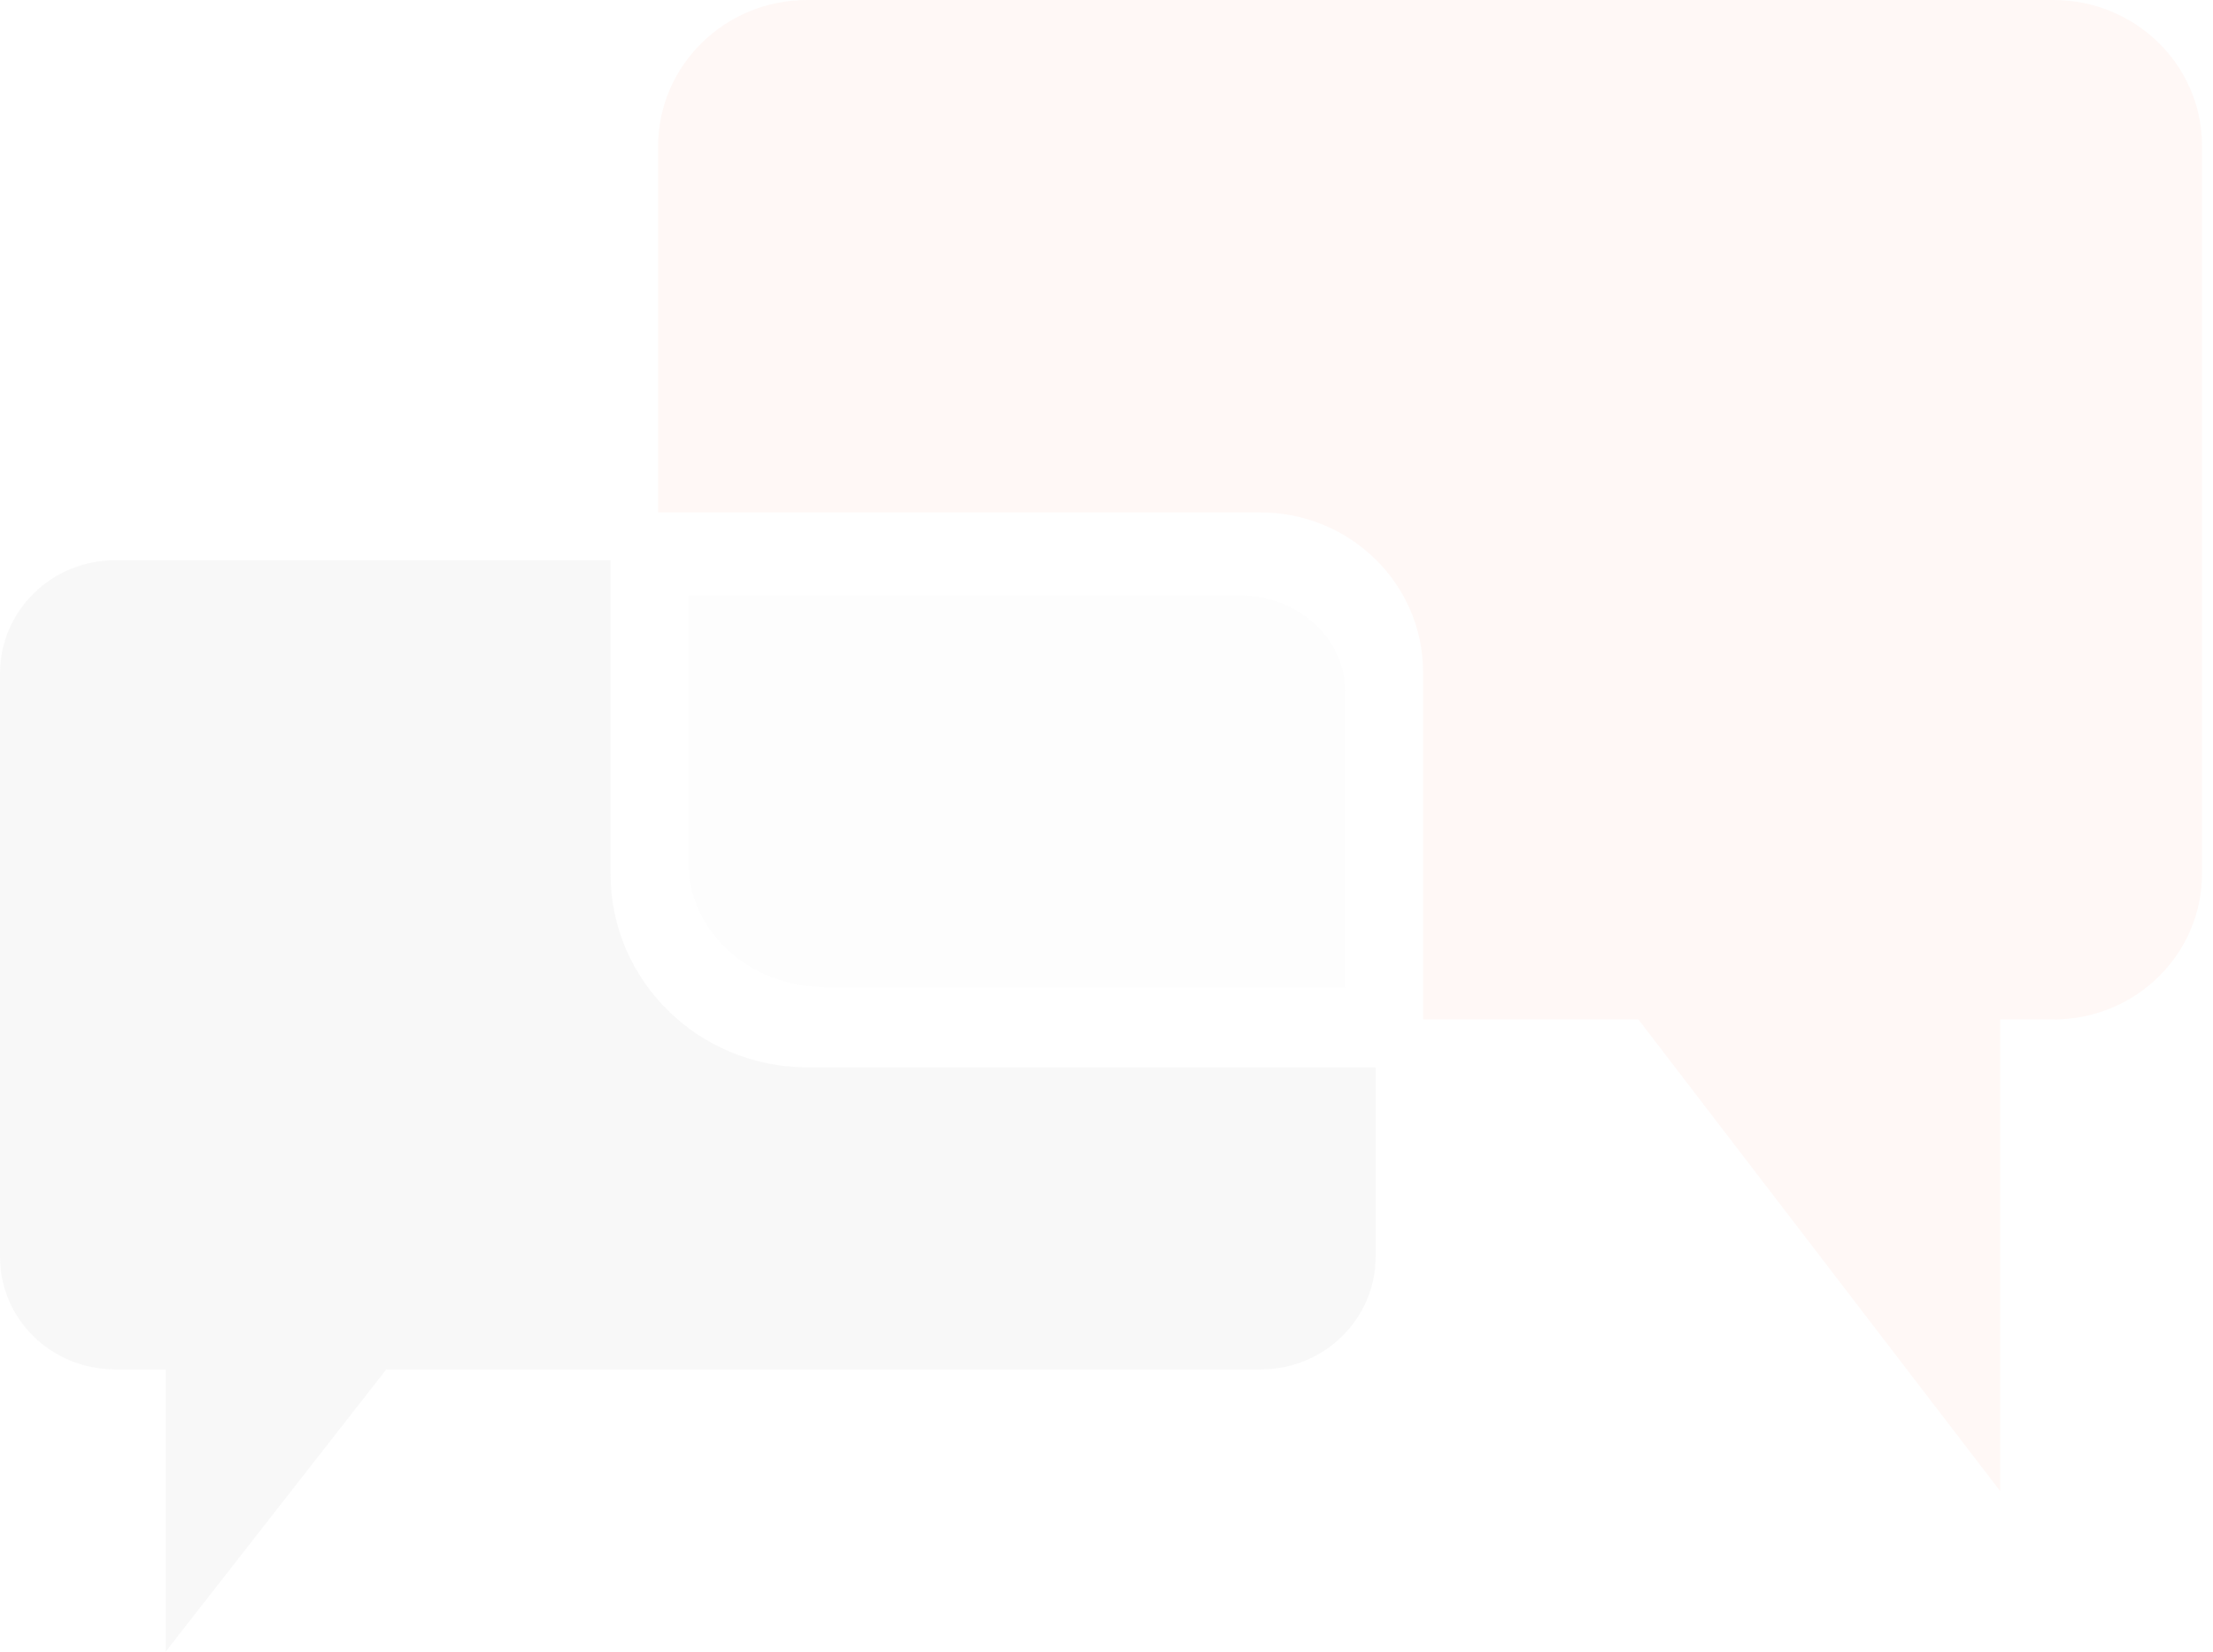 <svg width="201" height="150" viewBox="0 0 201 150" fill="none" xmlns="http://www.w3.org/2000/svg">
<g opacity="0.05">
<path d="M74.936 89.674H122.181V62.8C122.181 57.975 117.912 54.107 112.627 54.067H62.535V78.35C62.535 84.57 68.065 89.634 74.895 89.634L74.936 89.674Z" fill="#D3D5D6"/>
<path d="M186.543 0H73.309C65.828 0 59.81 5.941 59.77 13.238V46.531H114.455C122.628 46.531 129.255 53.03 129.255 61.045V92.584H148.812L181.664 135.407V92.584H186.503C193.984 92.584 200.001 86.643 200.001 79.346V13.238C200.001 5.901 193.943 0 186.503 0H186.543Z" fill="#FF683D"/>
<path d="M73.349 96.93C63.469 96.93 55.459 89.075 55.459 79.386V50.877H10.45C4.677 50.877 0.042 55.462 0.001 61.084V114.155C0.001 119.817 4.677 124.362 10.45 124.362H15.045V150L35.089 124.362H114.536C120.269 124.362 124.945 119.777 124.945 114.155V96.93H73.349Z" fill="#737373"/>
</g>
</svg>

